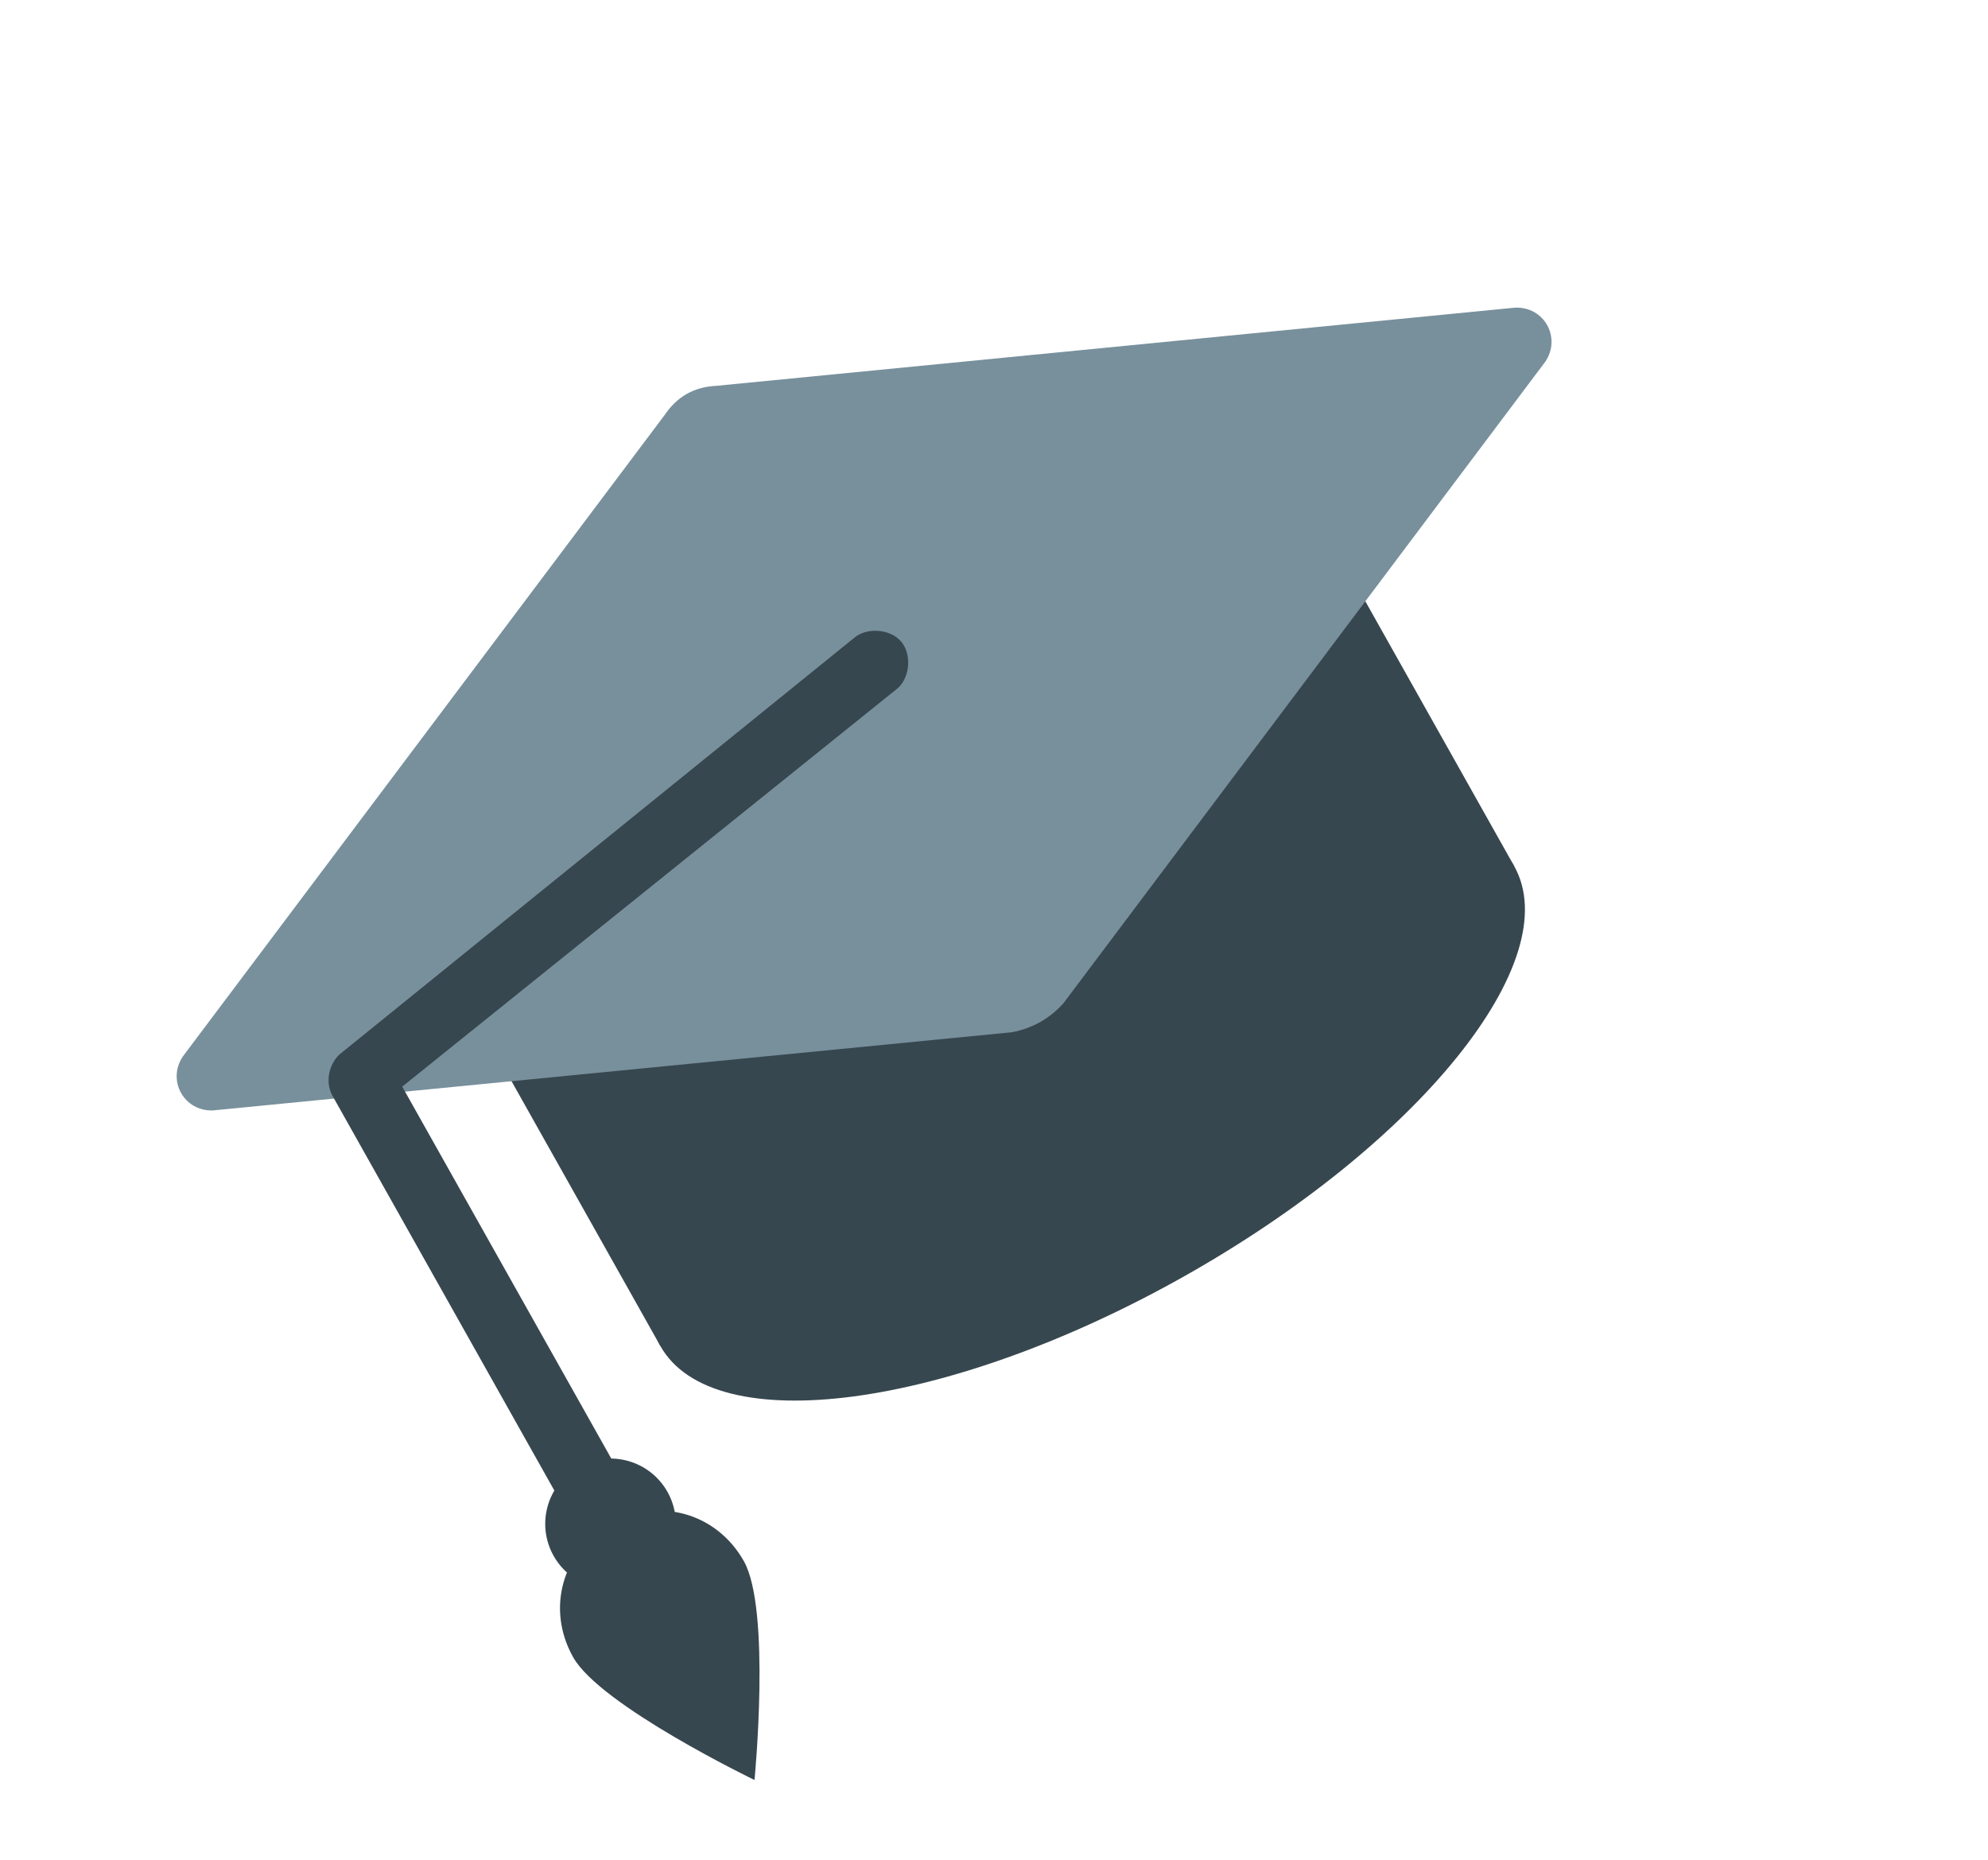 <svg width="109" height="102" viewBox="0 0 109 102" fill="none" xmlns="http://www.w3.org/2000/svg">
<path d="M71.619 27.201L24.805 53.514L36.208 73.799L83.021 47.487L71.619 27.201Z" fill="#37474F"/>
<path d="M64.877 70.006C51.95 77.272 39.114 78.97 36.208 73.799C33.301 68.628 41.425 58.546 54.352 51.28C67.279 44.014 80.114 42.316 83.021 47.487C85.927 52.658 77.804 62.74 64.877 70.006Z" fill="#37474F"/>
<path d="M39.266 21.155L83.059 16.869C84.658 16.791 85.623 18.508 84.725 19.834L58.299 55.017C57.538 55.855 56.602 56.381 55.49 56.595L11.697 60.881C10.098 60.959 9.133 59.242 10.03 57.916L36.457 22.734C37.13 21.739 38.067 21.213 39.266 21.155Z" fill="#78909C"/>
<path d="M18.603 57.822L46.83 34.975C47.522 34.38 48.809 34.478 49.404 35.17C49.999 35.863 49.901 37.15 49.208 37.745L22.054 59.578L35.035 82.673C35.562 83.609 35.288 84.584 34.352 85.11C33.416 85.636 32.441 85.363 31.914 84.427L18.232 60.084C17.793 59.304 18.067 58.329 18.603 57.822Z" fill="#37474F"/>
<path d="M35.229 86.671C33.505 87.639 31.323 87.028 30.354 85.304C29.385 83.58 29.997 81.398 31.72 80.429C33.444 79.46 35.627 80.072 36.596 81.796C37.564 83.519 36.952 85.702 35.229 86.671Z" fill="#37474F"/>
<path d="M31.425 90.862C32.916 93.515 41.369 97.594 41.369 97.594C41.369 97.594 42.279 88.252 40.788 85.6C39.297 82.947 36.128 82.059 33.475 83.55C30.823 85.041 29.934 88.21 31.425 90.862Z" fill="#37474F"/>
</svg>
